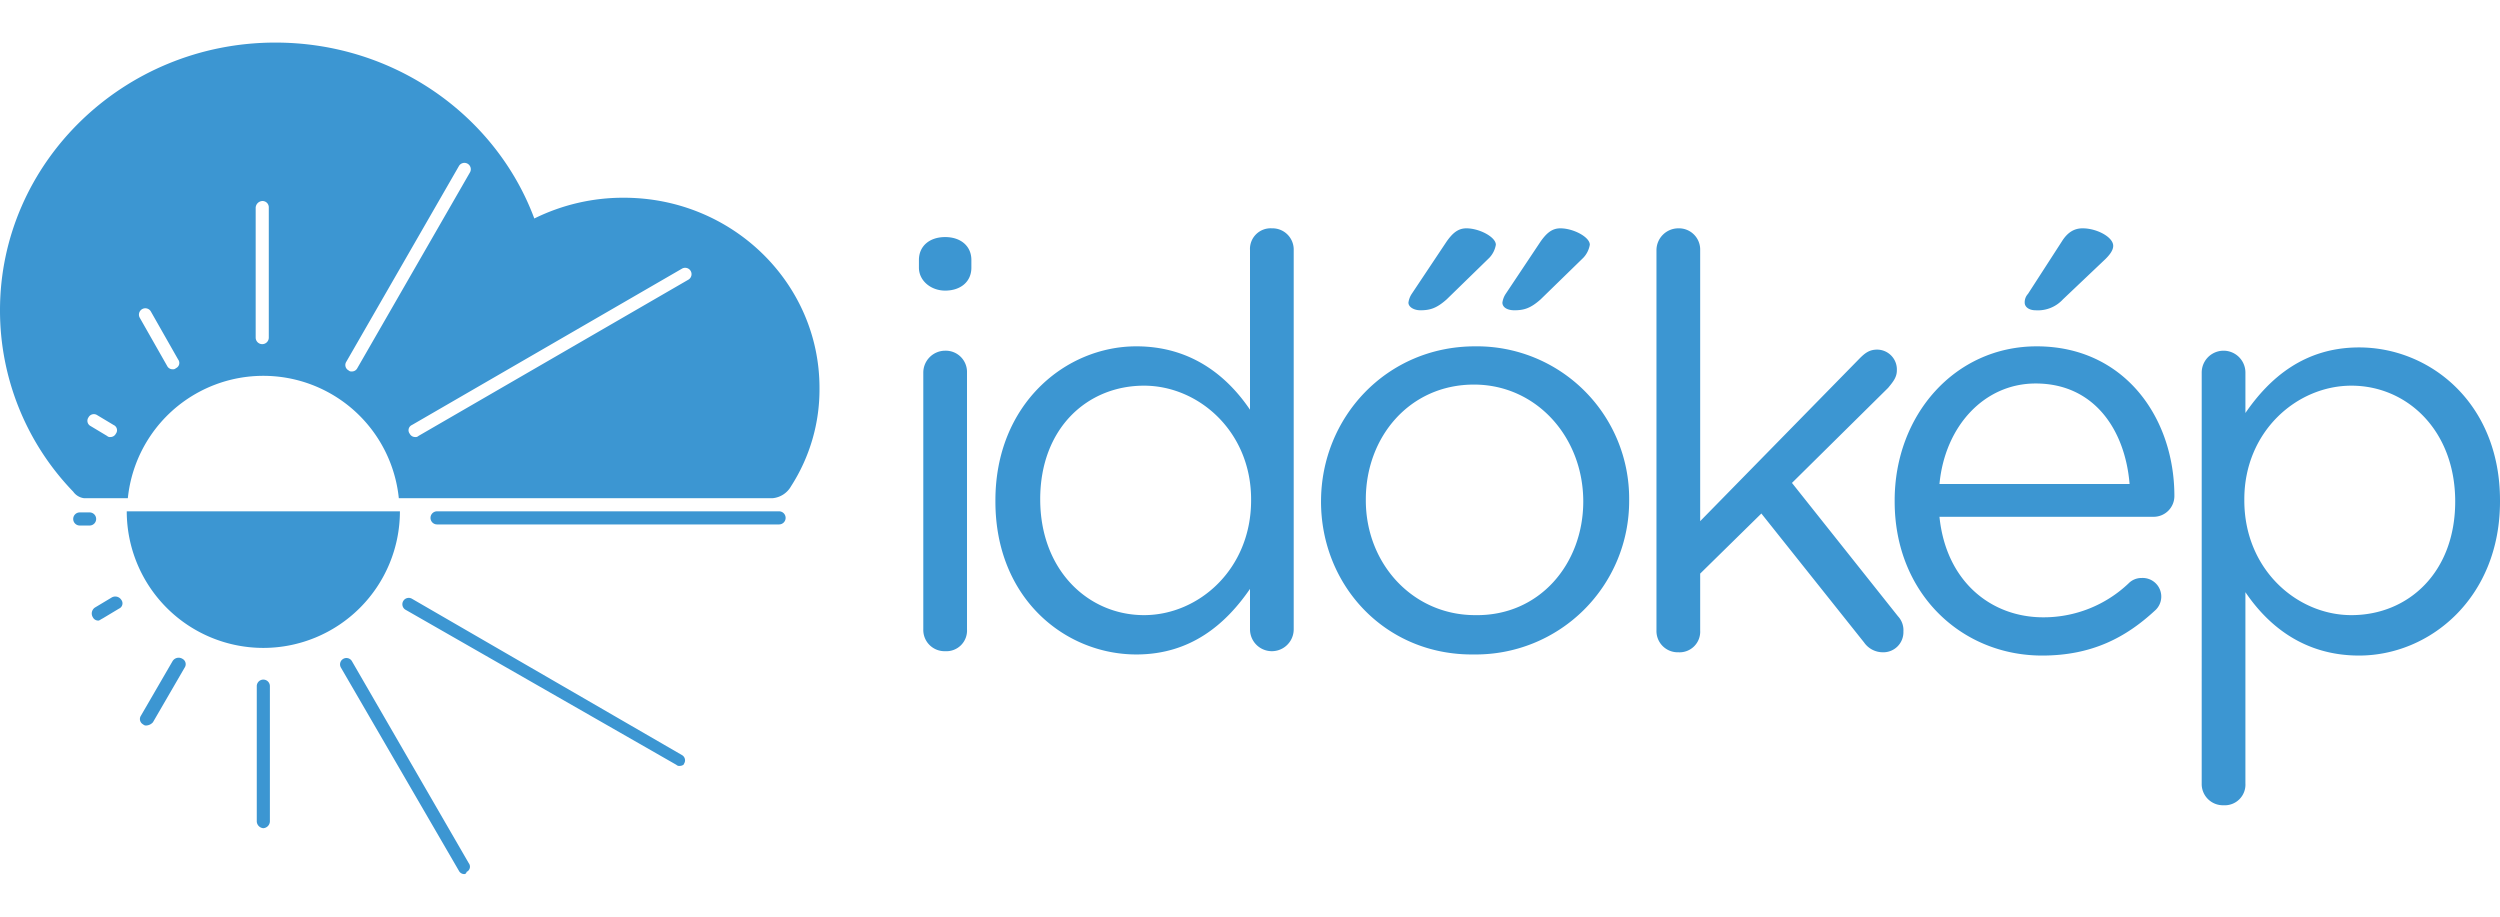 <svg id="Layer_1" data-name="Layer 1" xmlns="http://www.w3.org/2000/svg" width="600" height="220" viewBox="0 0 600 220"><defs><style>.cls-1{fill:#3c96d2;}</style></defs><title>idokep</title><path class="cls-1" d="M149.738,47.456a48.082,48.082,0,0,0-21.503,4.983C119.056,27.788,94.668,10.219,66.084,10.219,29.633,10.219,0,39.065,0,74.467a62.602,62.602,0,0,0,17.57,43.531,3.776,3.776,0,0,0,2.622,1.573H30.682a32.686,32.686,0,0,1,65.035,0h89.685a5.687,5.687,0,0,0,4.458-2.885,42.866,42.866,0,0,0,6.818-23.601C196.678,67.911,175.699,47.456,149.738,47.456ZM27.797,104.1a1.442,1.442,0,0,1-1.311.787.963.963,0,0,1-.787-.262L21.766,102.264a1.417,1.417,0,0,1-.524-2.098,1.454,1.454,0,0,1,2.098-.524l3.934,2.36A1.373,1.373,0,0,1,27.797,104.1ZM42.22,88.365a.963.963,0,0,1-.787.262,1.442,1.442,0,0,1-1.311-.787l-6.556-11.538A1.529,1.529,0,0,1,36.189,74.729l6.556,11.538A1.373,1.373,0,0,1,42.22,88.365Zm22.29-7.343a1.573,1.573,0,0,1-3.147,0V49.816A1.692,1.692,0,0,1,62.937,48.243a1.512,1.512,0,0,1,1.573,1.573Zm21.241,7.343a1.442,1.442,0,0,1-1.311.787.963.963,0,0,1-.787-.262,1.454,1.454,0,0,1-.524-2.098L110.14,39.851a1.529,1.529,0,1,1,2.622,1.573Zm79.458-21.241-64.773,37.5a.963.963,0,0,1-.787.262,1.442,1.442,0,0,1-1.311-.787,1.373,1.373,0,0,1,.524-2.098l64.773-37.5a1.529,1.529,0,1,1,1.573,2.622ZM63.199,155.498A32.792,32.792,0,0,0,95.979,122.719H30.42A32.792,32.792,0,0,0,63.199,155.498m48.252,54.283a1.442,1.442,0,0,1-1.311-.787L81.818,160.219a1.529,1.529,0,0,1,2.622-1.573L112.5,207.159a1.373,1.373,0,0,1-.524,2.098.564.564,0,0,1-.524.524m51.661-25.962a.963.963,0,0,1-.787-.262l-65.035-37.238a1.529,1.529,0,0,1,1.573-2.622l64.773,37.5a1.454,1.454,0,0,1,.524,2.098c0,.262-.524.524-1.049.524m-58.217-57.955a1.573,1.573,0,0,1,0-3.147h82.08a1.573,1.573,0,0,1,0,3.147Zm-85.752.262a1.573,1.573,0,1,1,0-3.147H21.503a1.573,1.573,0,0,1,0,3.147Zm4.458,22.815a1.442,1.442,0,0,1-1.311-.787,1.708,1.708,0,0,1,.524-2.36l3.934-2.36a1.708,1.708,0,0,1,2.36.524,1.373,1.373,0,0,1-.524,2.098l-3.934,2.36c-.524.262-.787.524-1.049.524m39.598,49.825a1.692,1.692,0,0,1-1.573-1.573V164.677a1.573,1.573,0,0,1,3.147,0v32.517a1.692,1.692,0,0,1-1.573,1.573M35.14,174.117a.963.963,0,0,1-.787-.262,1.454,1.454,0,0,1-.524-2.098l7.605-13.112a1.708,1.708,0,0,1,2.36-.524,1.454,1.454,0,0,1,.524,2.098l-7.605,13.112a2.267,2.267,0,0,1-1.573.787M220.542,62.404c0-3.409,2.622-5.507,6.294-5.507s6.294,2.098,6.294,5.507v1.836c0,3.409-2.622,5.507-6.294,5.507-3.409,0-6.294-2.36-6.294-5.507Zm1.049,27.01a5.26,5.26,0,0,1,5.245-5.245,5.098,5.098,0,0,1,5.245,5.245v61.626a4.955,4.955,0,0,1-5.245,5.245,5.098,5.098,0,0,1-5.245-5.245Zm88.899,61.626a5.245,5.245,0,0,1-10.49,0v-9.703c-5.769,8.392-14.161,15.734-27.273,15.734-17.045,0-33.829-13.374-33.829-36.713v-.262c0-23.077,16.783-36.976,33.829-36.976,13.112,0,21.766,7.08,27.273,15.21V60.044a4.955,4.955,0,0,1,5.245-5.245,5.098,5.098,0,0,1,5.245,5.245Zm-60.839-31.206h0c0,17.045,11.538,27.797,24.913,27.797,13.112,0,25.699-11.014,25.699-27.535v-.262c0-16.259-12.587-27.273-25.699-27.273C260.927,92.561,249.65,102.788,249.65,119.834Zm67.395.524h0c0-20.192,15.734-37.238,36.976-37.238a36.544,36.544,0,0,1,36.976,36.713v.262a36.822,36.822,0,0,1-37.238,36.976C332.517,157.334,317.045,140.551,317.045,120.358Zm62.937,0h0c0-15.472-11.276-28.059-26.224-28.059-15.472,0-25.962,12.587-25.962,27.535v.262c0,15.21,11.276,27.535,26.224,27.535C369.493,147.893,379.983,135.306,379.983,120.358Zm-41.958-47.727a5.007,5.007,0,0,1,.787-2.098l8.392-12.587c1.311-1.836,2.622-3.147,4.72-3.147,3.147,0,7.08,2.098,7.08,3.934a5.964,5.964,0,0,1-1.573,3.147l-10.227,9.965c-2.36,2.098-3.934,2.622-6.294,2.622C339.336,74.467,338.025,73.68,338.025,72.631Zm22.552,0a5.007,5.007,0,0,1,.787-2.098l8.392-12.587c1.311-1.836,2.622-3.147,4.72-3.147,3.147,0,7.08,2.098,7.08,3.934a5.964,5.964,0,0,1-1.573,3.147l-10.227,9.965c-2.36,2.098-3.934,2.622-6.294,2.622C361.626,74.467,360.577,73.68,360.577,72.631ZM397.552,60.044a5.26,5.26,0,0,1,5.245-5.245A5.098,5.098,0,0,1,408.042,60.044v65.035l38.287-39.073c1.311-1.311,2.36-2.098,4.196-2.098a4.759,4.759,0,0,1,4.72,4.983c0,1.573-.787,2.622-2.098,4.196L430.07,115.9l25.437,31.993a4.908,4.908,0,0,1,1.311,3.671,4.822,4.822,0,0,1-4.983,4.983,5.484,5.484,0,0,1-4.458-2.36L422.727,123.243,408.042,137.666v13.636a4.955,4.955,0,0,1-5.245,5.245,5.098,5.098,0,0,1-5.245-5.245l0-91.259Zm92.57,97.29c-19.406,0-35.402-14.948-35.402-36.976v-.262c0-20.455,14.423-36.976,34.091-36.976,20.979,0,33.042,17.045,33.042,35.927a4.979,4.979,0,0,1-4.982,4.983H465.472c1.573,15.472,12.325,24.126,24.913,24.126a29.601,29.601,0,0,0,20.455-8.129,4.343,4.343,0,0,1,3.147-1.311,4.47,4.47,0,0,1,3.147,7.867C510.315,152.876,502.185,157.334,490.122,157.334Zm20.979-41.171c-1.049-12.85-8.392-24.126-22.552-24.126-12.325,0-21.766,10.227-23.077,24.126ZM485.927,72.631a2.978,2.978,0,0,1,.787-2.098l8.129-12.587c1.311-2.098,2.885-3.147,4.983-3.147,3.409,0,7.343,2.098,7.343,4.196,0,1.049-.787,2.098-1.836,3.147l-10.227,9.703a8.151,8.151,0,0,1-6.556,2.622C486.976,74.467,485.927,73.68,485.927,72.631Zm42.483,16.783a5.245,5.245,0,1,1,10.49,0v9.703c5.769-8.392,14.161-15.734,27.273-15.734C583.217,83.383,600,96.757,600,120.096v.262c0,23.077-16.783,36.976-33.829,36.976-13.112,0-21.766-7.08-27.273-15.21v45.892a4.955,4.955,0,0,1-5.245,5.245,5.098,5.098,0,0,1-5.245-5.245Zm60.839,30.944h0c0-17.045-11.538-27.797-24.913-27.797-13.112,0-25.699,11.014-25.699,27.273v.262c0,16.521,12.587,27.535,25.699,27.535C577.972,147.631,589.248,137.404,589.248,120.358Z"/></svg>